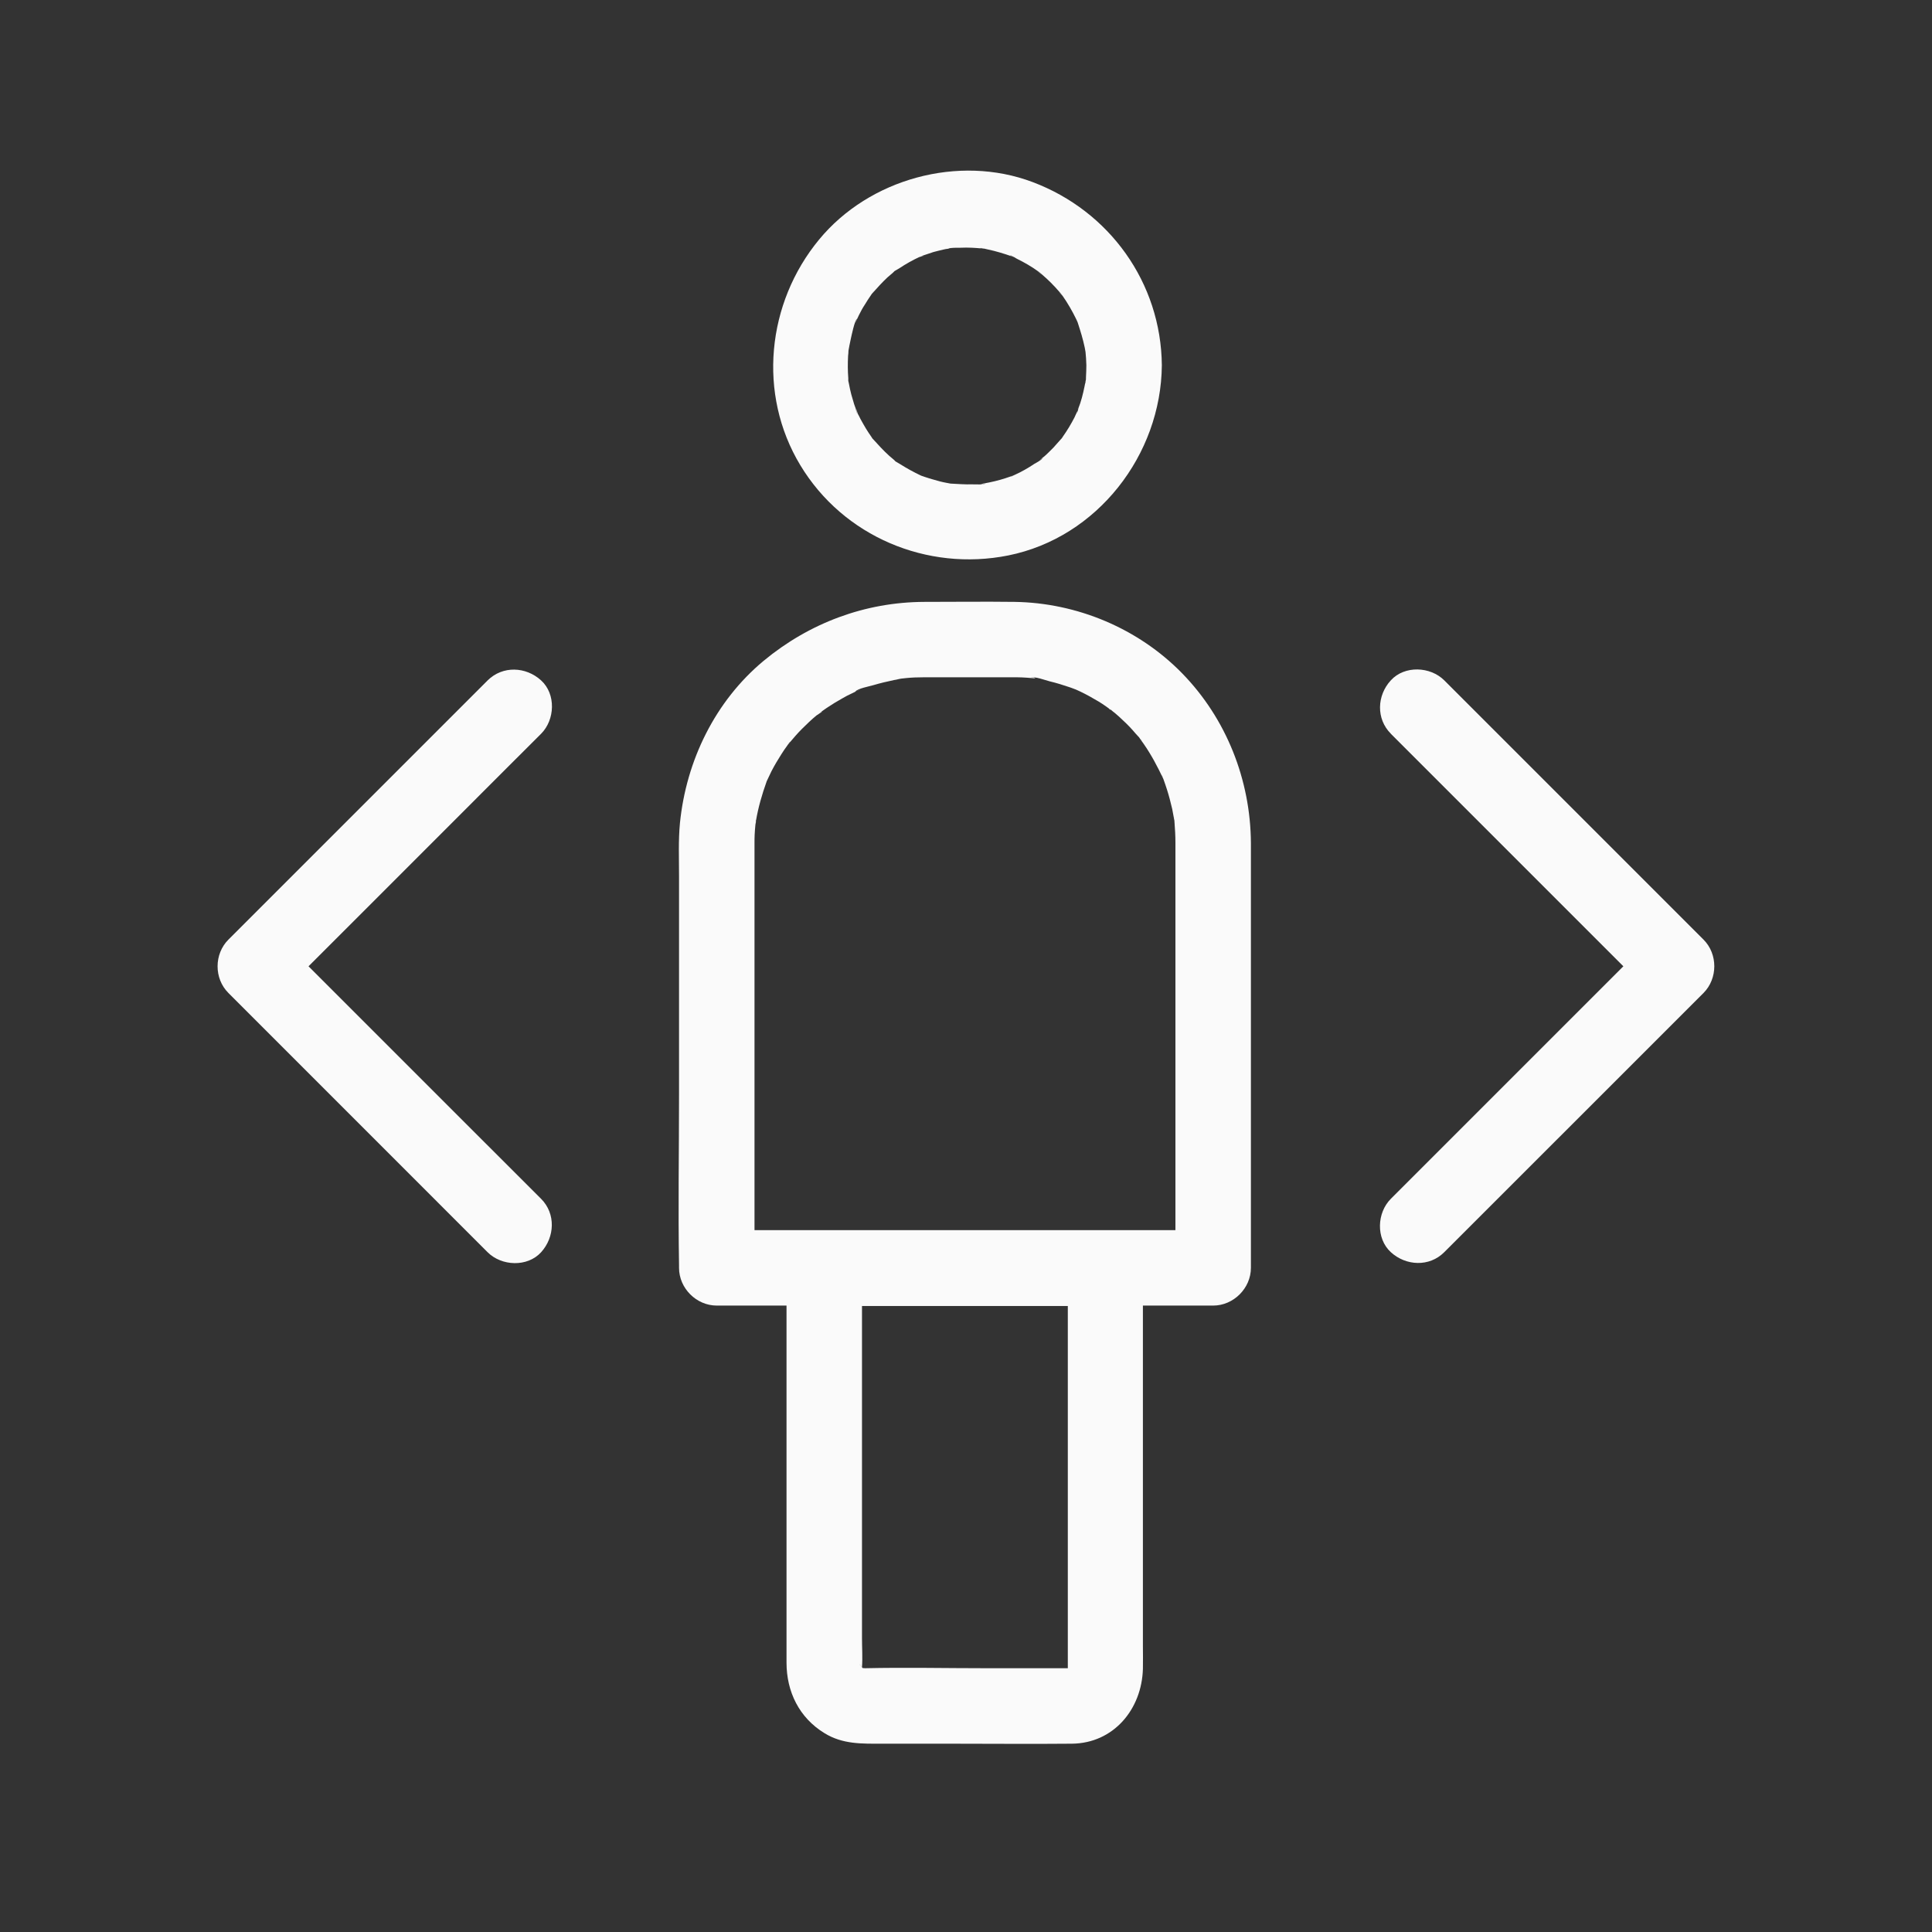 <svg width="30" height="30" viewBox="0 0 30 30" fill="none" xmlns="http://www.w3.org/2000/svg">
<rect x="0" y="0" width="30" height="30" fill="#333333" stroke="none"/>
<path d="M16.869 5.672C16.869 5.734 16.866 5.795 16.863 5.857C16.863 5.871 16.863 5.95 16.855 5.956C16.855 5.956 16.881 5.804 16.857 5.918C16.834 6.035 16.811 6.15 16.773 6.264C16.764 6.287 16.755 6.314 16.746 6.337C16.737 6.366 16.729 6.457 16.734 6.375C16.737 6.305 16.743 6.361 16.726 6.393C16.711 6.422 16.699 6.451 16.685 6.481C16.632 6.583 16.573 6.683 16.506 6.777C16.506 6.777 16.468 6.838 16.462 6.838C16.5 6.829 16.538 6.747 16.471 6.823C16.433 6.867 16.395 6.908 16.356 6.952C16.321 6.987 16.283 7.026 16.248 7.058C16.23 7.075 16.21 7.093 16.189 7.108C16.175 7.119 16.16 7.131 16.145 7.146C16.11 7.172 16.125 7.163 16.189 7.113C16.184 7.137 16.084 7.19 16.064 7.201C16.017 7.234 15.967 7.263 15.917 7.292C15.867 7.321 15.814 7.348 15.762 7.371C15.759 7.374 15.703 7.404 15.691 7.404C15.765 7.371 15.782 7.365 15.741 7.38C15.724 7.386 15.706 7.395 15.685 7.401C15.58 7.439 15.475 7.468 15.363 7.491C15.331 7.497 15.299 7.503 15.267 7.509C15.179 7.527 15.296 7.515 15.305 7.506C15.287 7.529 15.138 7.521 15.102 7.521C14.985 7.524 14.871 7.515 14.757 7.509C14.669 7.503 14.906 7.538 14.774 7.512C14.748 7.506 14.722 7.503 14.695 7.497C14.631 7.486 14.566 7.468 14.505 7.45C14.455 7.436 14.405 7.421 14.355 7.404C14.358 7.404 14.282 7.38 14.282 7.377C14.285 7.398 14.402 7.433 14.297 7.383C14.185 7.33 14.08 7.272 13.977 7.207C13.957 7.193 13.857 7.143 13.852 7.119C13.854 7.137 13.942 7.196 13.881 7.14C13.857 7.119 13.831 7.099 13.808 7.078C13.717 6.996 13.638 6.908 13.556 6.818C13.5 6.756 13.559 6.844 13.576 6.847C13.567 6.844 13.532 6.785 13.532 6.785C13.503 6.744 13.474 6.7 13.447 6.656C13.418 6.607 13.389 6.557 13.362 6.507C13.348 6.478 13.333 6.448 13.318 6.422C13.304 6.39 13.298 6.308 13.301 6.387C13.304 6.469 13.298 6.375 13.289 6.349C13.28 6.325 13.271 6.299 13.263 6.276C13.248 6.226 13.233 6.176 13.219 6.126C13.204 6.068 13.192 6.012 13.181 5.953C13.16 5.842 13.154 5.95 13.181 5.971C13.169 5.962 13.172 5.883 13.172 5.871C13.163 5.757 13.163 5.64 13.169 5.526C13.172 5.499 13.175 5.473 13.175 5.444C13.184 5.309 13.154 5.546 13.172 5.461C13.184 5.397 13.195 5.332 13.21 5.268C13.219 5.227 13.274 4.957 13.31 4.951C13.304 4.951 13.257 5.066 13.295 4.984C13.31 4.954 13.321 4.925 13.336 4.896C13.365 4.837 13.395 4.781 13.43 4.729C13.459 4.679 13.491 4.632 13.523 4.585C13.529 4.576 13.562 4.524 13.567 4.524C13.567 4.524 13.474 4.635 13.547 4.553C13.623 4.468 13.699 4.383 13.784 4.304C13.808 4.283 13.831 4.263 13.857 4.242C13.934 4.175 13.852 4.213 13.843 4.251C13.849 4.228 13.945 4.178 13.969 4.163C14.065 4.099 14.165 4.043 14.271 3.993C14.303 3.979 14.382 3.973 14.306 3.976C14.232 3.979 14.294 3.982 14.326 3.97C14.382 3.952 14.438 3.932 14.493 3.914C14.543 3.9 14.596 3.888 14.646 3.876C14.672 3.87 14.698 3.864 14.725 3.862C14.751 3.856 14.777 3.853 14.804 3.85C14.777 3.853 14.754 3.856 14.727 3.862C14.739 3.844 14.886 3.847 14.909 3.847C14.971 3.844 15.032 3.844 15.094 3.847C15.146 3.85 15.202 3.853 15.255 3.859C15.372 3.867 15.217 3.853 15.22 3.853C15.229 3.844 15.316 3.87 15.337 3.873C15.466 3.9 15.589 3.938 15.715 3.982C15.82 4.017 15.685 3.967 15.683 3.967C15.706 3.961 15.765 4.005 15.788 4.017C15.847 4.046 15.902 4.075 15.958 4.108C16.014 4.14 16.066 4.175 16.119 4.213C16.134 4.225 16.216 4.304 16.151 4.237C16.087 4.172 16.166 4.248 16.181 4.263C16.277 4.345 16.368 4.436 16.45 4.532C16.459 4.544 16.547 4.629 16.477 4.562C16.412 4.5 16.485 4.576 16.5 4.594C16.541 4.653 16.579 4.711 16.614 4.773C16.646 4.828 16.676 4.884 16.705 4.943C16.717 4.966 16.726 4.989 16.737 5.013C16.761 5.06 16.693 4.89 16.737 5.016C16.778 5.142 16.816 5.265 16.843 5.394C16.849 5.42 16.852 5.446 16.857 5.473C16.863 5.517 16.863 5.499 16.852 5.417C16.855 5.438 16.857 5.458 16.857 5.479C16.863 5.523 16.866 5.596 16.869 5.672C16.872 5.98 17.136 6.273 17.455 6.258C17.771 6.243 18.044 6 18.041 5.672C18.029 4.389 17.227 3.276 16.034 2.827C14.886 2.394 13.497 2.775 12.718 3.721C11.906 4.705 11.76 6.12 12.428 7.225C13.096 8.332 14.396 8.877 15.656 8.625C17.039 8.347 18.029 7.064 18.041 5.672C18.044 5.365 17.768 5.072 17.455 5.086C17.136 5.098 16.872 5.341 16.869 5.672L16.869 5.672Z" fill="#FAFAFA"/>
<path d="M18.252 13.09V15.322V18.876V19.688C18.448 19.491 18.641 19.298 18.837 19.102H16.236H12.088H11.13C11.326 19.298 11.519 19.491 11.716 19.688V17.593V14.109V13.157V13.093C11.716 13.052 11.716 13.008 11.718 12.967C11.721 12.914 11.724 12.858 11.73 12.806C11.733 12.782 11.739 12.75 11.739 12.726C11.742 12.782 11.721 12.835 11.739 12.744C11.774 12.536 11.833 12.334 11.903 12.138C11.95 12.012 11.868 12.211 11.912 12.117C11.935 12.07 11.956 12.023 11.979 11.976C12.026 11.886 12.079 11.795 12.134 11.71C12.161 11.666 12.19 11.625 12.222 11.581C12.231 11.569 12.26 11.519 12.269 11.519C12.266 11.519 12.178 11.631 12.249 11.546C12.316 11.467 12.38 11.39 12.454 11.317C12.527 11.244 12.6 11.174 12.679 11.109C12.703 11.092 12.817 11.021 12.741 11.059C12.668 11.095 12.738 11.062 12.758 11.048C12.785 11.03 12.811 11.01 12.838 10.992C12.917 10.939 13.002 10.887 13.087 10.84C13.133 10.813 13.177 10.79 13.224 10.769C13.242 10.761 13.259 10.752 13.277 10.743C13.295 10.734 13.312 10.726 13.33 10.72C13.371 10.702 13.353 10.708 13.28 10.74C13.318 10.69 13.5 10.658 13.558 10.64C13.667 10.608 13.775 10.582 13.886 10.559C13.907 10.556 13.925 10.553 13.945 10.547C13.974 10.541 14.042 10.512 13.966 10.541C13.892 10.57 13.957 10.541 13.989 10.538C14.015 10.535 14.042 10.532 14.071 10.529C14.159 10.52 14.25 10.517 14.338 10.517H14.546H15.401H15.688H15.799C15.846 10.517 15.893 10.52 15.943 10.523C15.969 10.526 15.996 10.526 16.022 10.529C16.131 10.541 16.04 10.509 16.005 10.523C16.06 10.497 16.236 10.564 16.297 10.579C16.406 10.605 16.511 10.638 16.614 10.673C16.637 10.681 16.661 10.69 16.687 10.699C16.722 10.711 16.74 10.699 16.69 10.699C16.623 10.699 16.672 10.69 16.708 10.708C16.731 10.72 16.755 10.728 16.778 10.74C16.875 10.787 16.971 10.84 17.062 10.895C17.1 10.919 17.138 10.942 17.174 10.969C17.194 10.983 17.215 10.998 17.235 11.013C17.264 11.033 17.32 11.045 17.253 11.024C17.223 11.001 17.203 11.01 17.253 11.024C17.273 11.042 17.291 11.056 17.311 11.071C17.355 11.109 17.396 11.144 17.437 11.185C17.508 11.25 17.572 11.317 17.633 11.39C17.645 11.405 17.736 11.496 17.73 11.508C17.733 11.502 17.657 11.408 17.707 11.478C17.724 11.505 17.745 11.528 17.762 11.555C17.88 11.725 17.973 11.903 18.061 12.088C18.09 12.146 18.038 12.035 18.041 12.038C18.047 12.038 18.064 12.1 18.07 12.111C18.087 12.161 18.105 12.208 18.12 12.258C18.152 12.357 18.178 12.46 18.202 12.562C18.213 12.615 18.222 12.668 18.231 12.718C18.252 12.829 18.231 12.682 18.228 12.68C18.234 12.688 18.237 12.756 18.237 12.759C18.246 12.873 18.252 12.981 18.252 13.09C18.255 13.397 18.521 13.69 18.837 13.676C19.154 13.661 19.426 13.418 19.424 13.09C19.418 12.111 19.043 11.159 18.357 10.456C17.677 9.759 16.725 9.36 15.753 9.346C15.287 9.34 14.821 9.346 14.355 9.346C13.432 9.349 12.568 9.674 11.859 10.26C11.103 10.889 10.655 11.812 10.558 12.782C10.532 13.055 10.544 13.33 10.544 13.602V16.998C10.544 17.88 10.529 18.762 10.544 19.643V19.687C10.544 20.004 10.813 20.273 11.13 20.273H13.731H17.88H18.838C19.154 20.273 19.424 20.004 19.424 19.687V17.455V13.901V13.09C19.424 12.782 19.154 12.489 18.838 12.504C18.521 12.518 18.252 12.762 18.252 13.09L18.252 13.09Z" fill="#FAFAFA"/>
<path d="M16.581 19.688V22.931V25.073V25.732V25.887V25.913C16.587 26.045 16.625 25.802 16.581 25.922C16.575 25.937 16.555 25.989 16.558 25.998C16.593 25.919 16.593 25.91 16.564 25.966C16.558 25.978 16.549 25.986 16.543 25.998C16.558 25.978 16.572 25.96 16.584 25.94C16.537 25.984 16.549 25.975 16.613 25.919C16.537 25.975 16.631 25.913 16.648 25.907C16.555 25.945 16.669 25.896 16.684 25.904C16.669 25.899 16.637 25.904 16.622 25.904H16.341H15.321C14.691 25.904 14.062 25.89 13.432 25.904C13.42 25.904 13.391 25.899 13.379 25.904C13.367 25.91 13.493 25.937 13.429 25.913C13.341 25.884 13.373 25.94 13.432 25.922C13.405 25.907 13.382 25.893 13.358 25.875C13.376 25.887 13.394 25.899 13.408 25.91C13.394 25.91 13.285 25.764 13.391 25.896C13.347 25.84 13.355 25.893 13.394 25.922C13.391 25.907 13.385 25.896 13.382 25.881C13.367 25.817 13.37 25.828 13.385 25.913C13.388 25.907 13.385 25.89 13.385 25.884C13.396 25.738 13.385 25.585 13.385 25.439V23.514V19.764V19.694C13.188 19.89 12.995 20.083 12.799 20.279H16.628H17.164C17.472 20.279 17.765 20.01 17.75 19.694C17.735 19.377 17.492 19.108 17.164 19.108H13.335H12.799C12.482 19.108 12.213 19.377 12.213 19.694V23.069V25.228V25.817C12.213 26.268 12.409 26.672 12.802 26.912C13.086 27.088 13.388 27.076 13.701 27.076H14.738C15.374 27.076 16.01 27.082 16.643 27.076C17.293 27.07 17.73 26.54 17.747 25.913C17.75 25.796 17.747 25.682 17.747 25.565V23.657V19.77V19.694C17.747 19.386 17.478 19.093 17.161 19.108C16.851 19.116 16.581 19.36 16.581 19.688L16.581 19.688Z" fill="#FAFAFA"/>
<path d="M21.597 11.394C22.051 11.848 22.505 12.302 22.959 12.756C23.683 13.479 24.404 14.2 25.127 14.924L25.622 15.419V14.59C25.168 15.044 24.714 15.498 24.26 15.952C23.537 16.676 22.816 17.396 22.092 18.12C21.928 18.284 21.761 18.451 21.597 18.615C21.38 18.832 21.363 19.23 21.597 19.444C21.831 19.658 22.195 19.676 22.426 19.444L26.452 15.419C26.674 15.196 26.677 14.815 26.452 14.59C25.997 14.136 25.543 13.682 25.089 13.227C24.366 12.504 23.645 11.783 22.921 11.059C22.757 10.896 22.59 10.729 22.426 10.564C22.209 10.348 21.811 10.33 21.597 10.564C21.38 10.799 21.366 11.162 21.597 11.393L21.597 11.394Z" fill="#FAFAFA"/>
<path d="M7.572 10.565C7.118 11.019 6.664 11.473 6.21 11.927C5.486 12.65 4.766 13.371 4.042 14.095L3.547 14.59C3.324 14.813 3.321 15.194 3.547 15.419L7.572 19.445C7.789 19.661 8.188 19.679 8.402 19.445C8.615 19.21 8.633 18.847 8.402 18.615C7.947 18.161 7.493 17.707 7.039 17.253C6.316 16.529 5.595 15.809 4.871 15.085C4.707 14.921 4.54 14.754 4.376 14.59V15.419C4.83 14.965 5.284 14.511 5.739 14.057C6.462 13.333 7.183 12.613 7.906 11.889C8.071 11.725 8.238 11.558 8.402 11.394C8.618 11.177 8.636 10.778 8.402 10.565C8.167 10.351 7.807 10.333 7.572 10.565L7.572 10.565Z" fill="#FAFAFA"/>
</svg>
